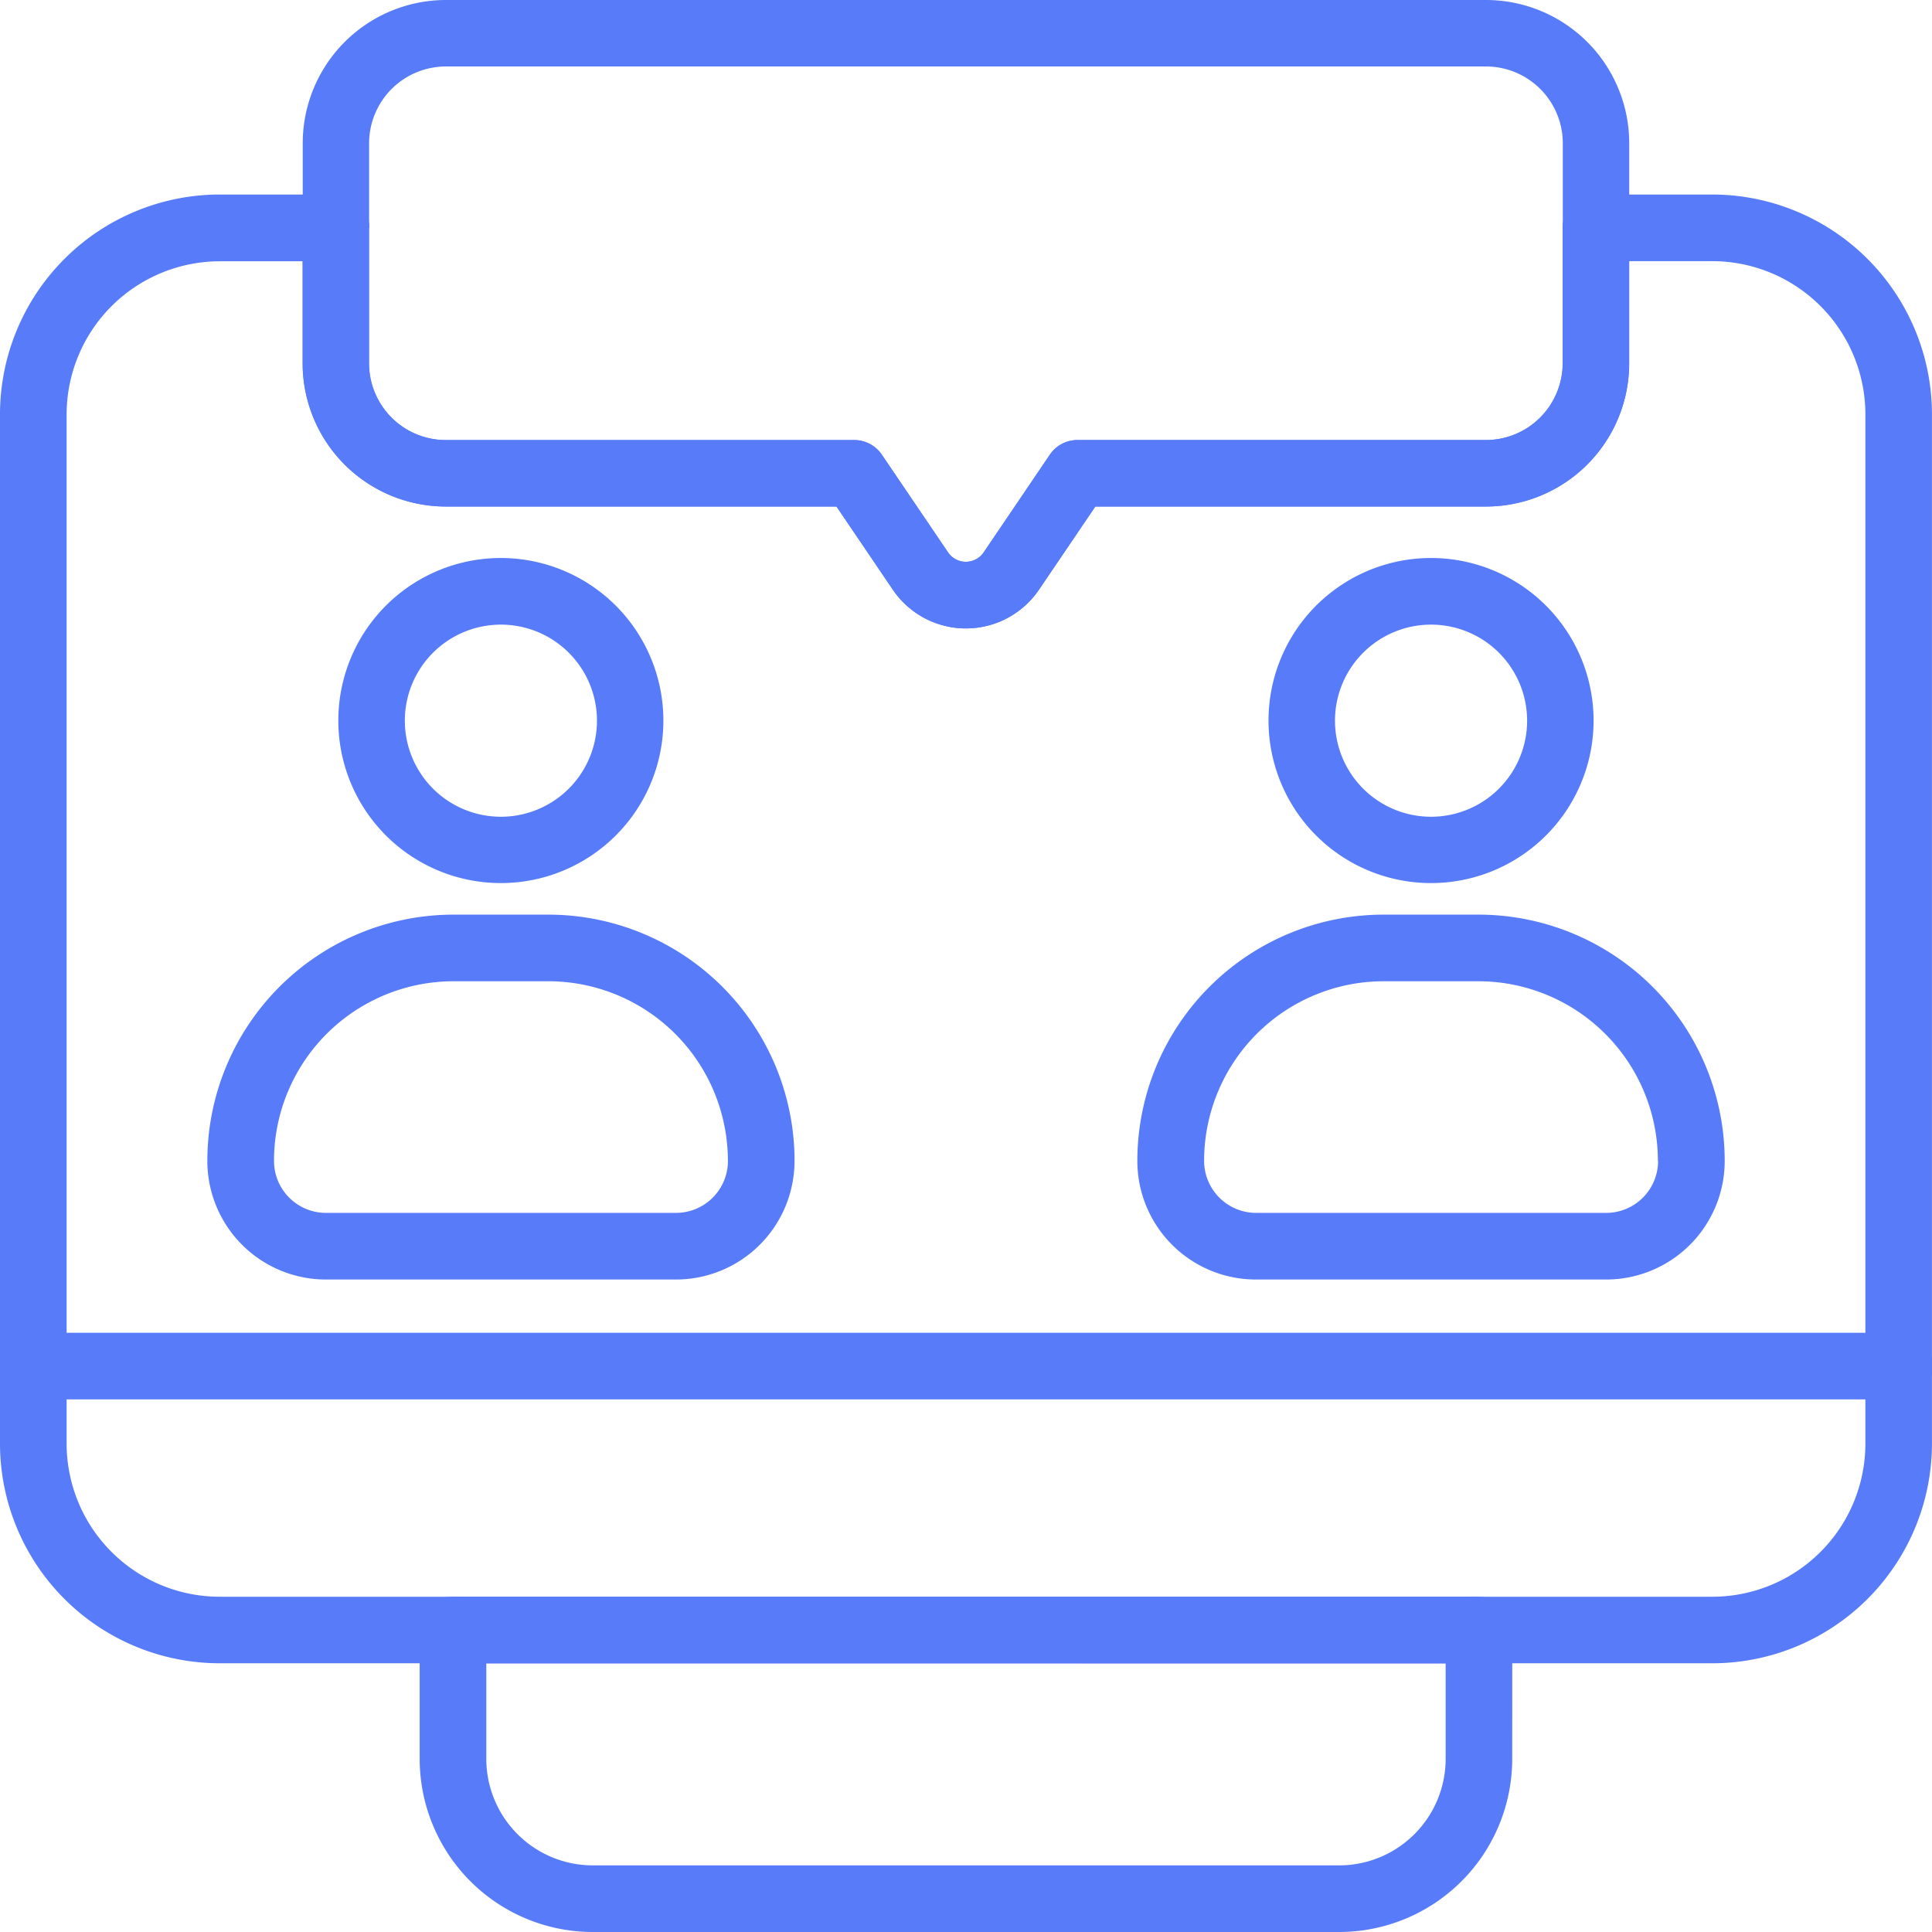 <?xml version="1.0" encoding="utf-8"?>
<svg xmlns="http://www.w3.org/2000/svg" width="40.225" height="40.225" viewBox="0 0 40.225 40.225">
  <g id="video-call" transform="translate(-1.5 -1.5)">
    <path id="Path_14548" data-name="Path 14548" d="M30.548,26.162a.694.694,0,0,0-.694-.694H8.494a.694.694,0,0,0-.694.694v2.68a3.606,3.606,0,0,0,3.606,3.606H26.941a3.606,3.606,0,0,0,3.606-3.606Zm-1.387.694v1.986a2.219,2.219,0,0,1-2.219,2.219H11.406a2.219,2.219,0,0,1-2.219-2.219V26.855Z" transform="translate(2.438 9.277)" fill="#577bf9" fill-rule="evenodd"/>
    <path id="Path_14549" data-name="Path 14549" d="M2.194,22.893H41.031a.694.694,0,1,0,0-1.387H2.194a.694.694,0,0,0,0,1.387Z" transform="translate(0 7.743)" fill="#577bf9" fill-rule="evenodd"/>
    <path id="Path_14550" data-name="Path 14550" d="M9.963,9.876a3.384,3.384,0,1,0,3.383,3.383A3.385,3.385,0,0,0,9.963,9.876Zm0,1.387a2,2,0,1,1-2,2A2,2,0,0,1,9.963,11.263Z" transform="translate(1.966 3.242)" fill="#577bf9" fill-rule="evenodd"/>
    <path id="Path_14551" data-name="Path 14551" d="M23.925,9.876a3.384,3.384,0,1,0,3.384,3.383A3.385,3.385,0,0,0,23.925,9.876Zm0,1.387a2,2,0,1,1-2,2A2,2,0,0,1,23.925,11.263Z" transform="translate(7.37 3.242)" fill="#577bf9" fill-rule="evenodd"/>
    <path id="Path_14552" data-name="Path 14552" d="M16.838,20.357a5.129,5.129,0,0,0-5.129-5.128H9.74a5.129,5.129,0,0,0-5.128,5.128h0a2.469,2.469,0,0,0,2.469,2.469h7.286a2.469,2.469,0,0,0,2.47-2.469Zm-1.387,0h0a1.083,1.083,0,0,1-1.082,1.082H7.081A1.082,1.082,0,0,1,6,20.358H6A3.741,3.741,0,0,1,9.74,16.616h1.968a3.741,3.741,0,0,1,3.742,3.741Z" transform="translate(1.205 5.314)" fill="#577bf9" fill-rule="evenodd"/>
    <path id="Path_14553" data-name="Path 14553" d="M30.8,20.357a5.129,5.129,0,0,0-5.128-5.128H23.7a5.129,5.129,0,0,0-5.129,5.128h0a2.469,2.469,0,0,0,2.47,2.469h7.286A2.469,2.469,0,0,0,30.8,20.358Zm-1.387,0h0a1.082,1.082,0,0,1-1.082,1.082H21.044a1.084,1.084,0,0,1-1.083-1.082h0A3.741,3.741,0,0,1,23.7,16.616h1.968a3.741,3.741,0,0,1,3.741,3.741Z" transform="translate(6.609 5.314)" fill="#577bf9" fill-rule="evenodd"/>
    <path id="Path_14554" data-name="Path 14554" d="M17.158,12.046l1.173,1.731a1.838,1.838,0,0,0,3.043,0l1.173-1.731h8.131a2.983,2.983,0,0,0,2.984-2.984V4.484A2.983,2.983,0,0,0,30.679,1.5H9.028A2.983,2.983,0,0,0,6.044,4.484V9.062a2.983,2.983,0,0,0,2.984,2.984Zm.942-1.083a.694.694,0,0,0-.574-.3h-8.5a1.6,1.6,0,0,1-1.6-1.6V4.484a1.6,1.6,0,0,1,1.6-1.6H30.679a1.6,1.6,0,0,1,1.6,1.6V9.062a1.6,1.6,0,0,1-1.6,1.6h-8.5a.694.694,0,0,0-.574.3L20.227,13a.45.45,0,0,1-.746,0Z" transform="translate(1.759 0)" fill="#577bf9" fill-rule="evenodd"/>
    <path id="Path_14555" data-name="Path 14555" d="M9.19,5.114A.693.693,0,0,0,8.5,4.42H6.077A4.579,4.579,0,0,0,1.5,9V30.425A4.577,4.577,0,0,0,6.077,35h31.07a4.577,4.577,0,0,0,4.577-4.577V9A4.579,4.579,0,0,0,37.147,4.42H34.728a.693.693,0,0,0-.694.694V7.932a1.6,1.6,0,0,1-1.6,1.6h-8.5a.694.694,0,0,0-.574.3l-1.38,2.036a.45.45,0,0,1-.746,0l-1.38-2.036a.694.694,0,0,0-.574-.3h-8.5a1.6,1.6,0,0,1-1.6-1.6V5.114ZM7.8,5.807V7.932a2.983,2.983,0,0,0,2.984,2.984h8.131l1.173,1.731a1.838,1.838,0,0,0,3.043,0l1.173-1.731h8.131a2.983,2.983,0,0,0,2.984-2.984V5.807h1.725A3.192,3.192,0,0,1,40.338,9V30.425a3.189,3.189,0,0,1-3.19,3.19H6.077a3.19,3.19,0,0,1-3.19-3.19V9a3.192,3.192,0,0,1,3.19-3.19H7.8Z" transform="translate(0 1.13)" fill="#577bf9" fill-rule="evenodd"/>
  </g>
</svg>